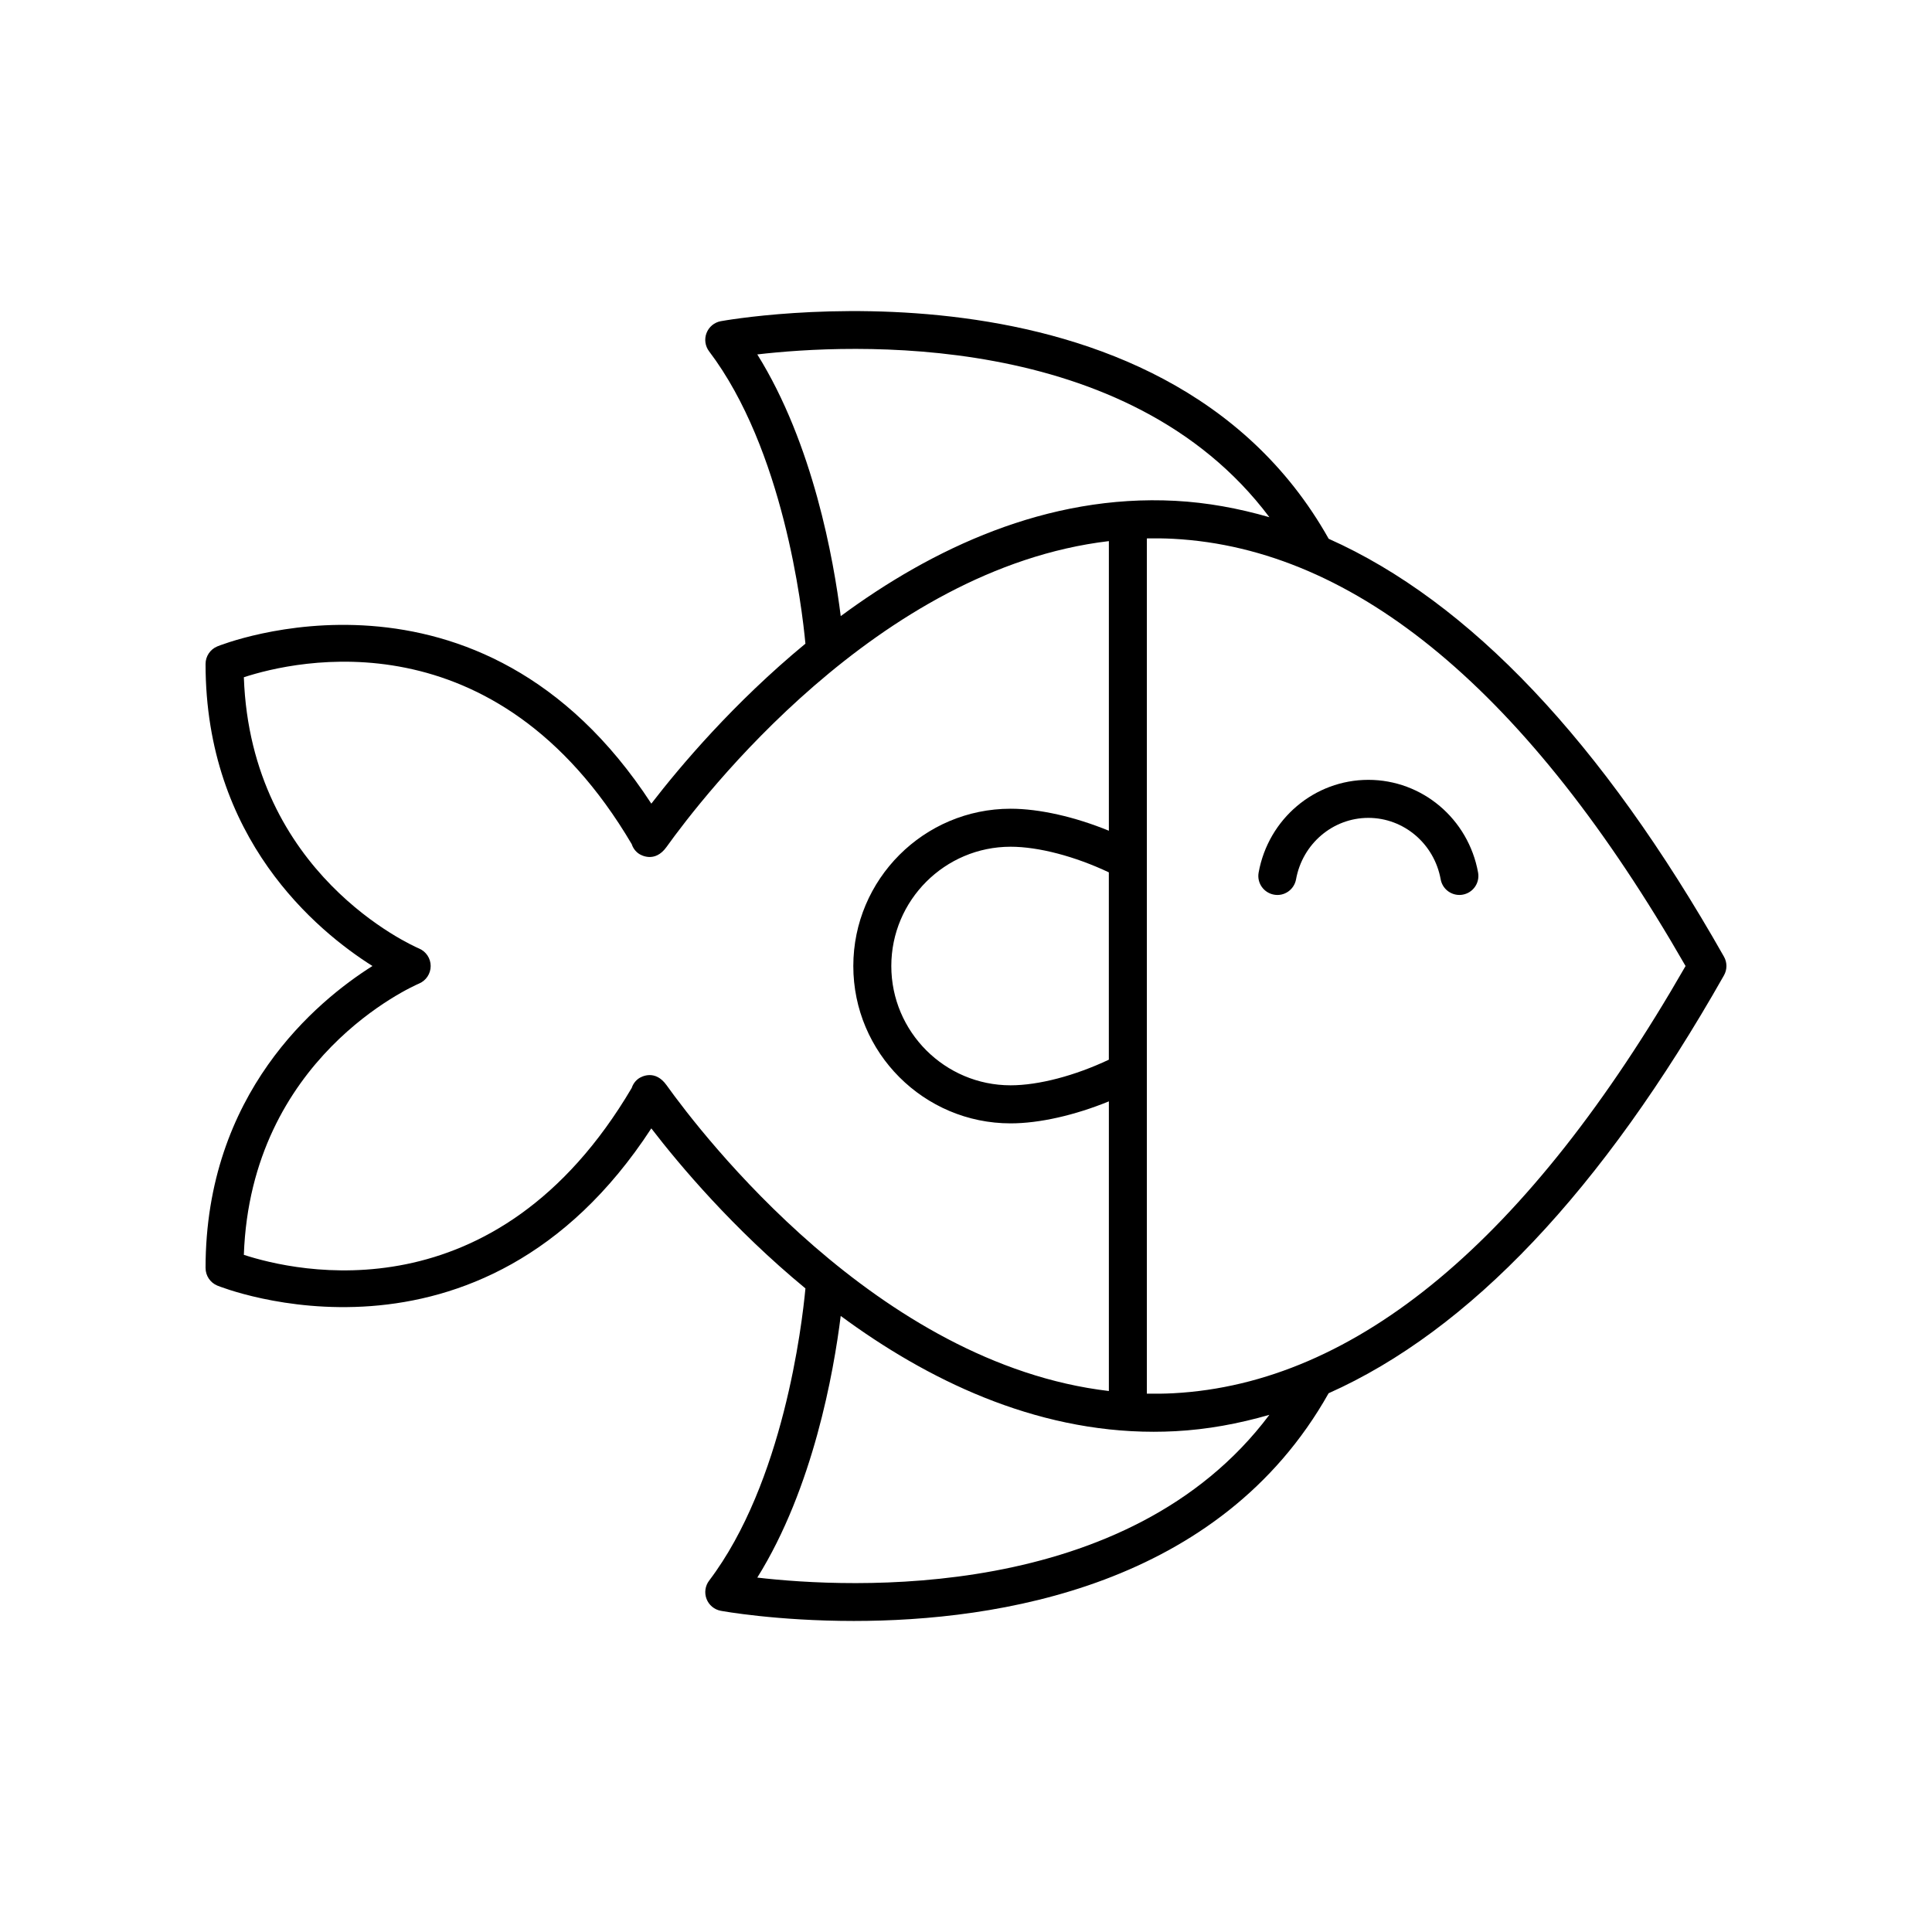 <?xml version="1.0" encoding="UTF-8"?>
<!-- Uploaded to: SVG Repo, www.svgrepo.com, Generator: SVG Repo Mixer Tools -->
<svg fill="#000000" width="800px" height="800px" version="1.1" viewBox="144 144 512 512" xmlns="http://www.w3.org/2000/svg">
 <g>
  <path d="m198.48 480.04c0 2.031 1.219 3.863 3.094 4.648 0.715 0.301 69.605 28.086 115.03-41.656 7.488 9.734 21.691 26.617 40.844 42.41-0.918 9.781-5.879 51.52-25.52 77.441-1.055 1.391-1.312 3.227-0.688 4.852 0.625 1.629 2.047 2.816 3.758 3.141 0.41 0.078 14.812 2.695 35.277 2.695 38.051 0 97.004-9.094 125.82-60.344 37.328-16.648 72.441-53.668 104.77-110.74 0.875-1.539 0.875-3.426 0-4.965-32.328-57.07-67.434-94.086-104.75-110.74-44.301-78.836-159.94-57.871-161.12-57.66-1.711 0.324-3.133 1.512-3.758 3.141-0.629 1.625-0.367 3.461 0.688 4.852 19.656 25.945 24.609 67.73 25.52 77.465-19.012 15.688-33.195 32.484-40.836 42.395-45.43-69.758-114.33-41.961-115.04-41.664-1.875 0.785-3.094 2.617-3.094 4.648 0 46.258 29.355 70.652 44.23 80.043-14.875 9.387-44.23 33.781-44.23 80.039zm146.21 82.039c14.816-23.742 20.254-54.473 22.109-69.344 22.75 16.789 51.16 30.699 82.934 30.699 1.898 0 3.824-0.051 5.742-0.152 8.41-0.445 16.715-1.965 24.926-4.34-37.441 49.914-111.54 45.941-135.71 43.137zm93.164-137.25c-8.953 4.234-18.594 6.789-26.035 6.789-17.43 0-31.613-14.184-31.613-31.613s14.184-31.613 31.613-31.613c7.441 0 17.082 2.555 26.035 6.789zm152.84-24.824c-41.645 72.559-87.305 110.65-135.75 113.22-2.359 0.125-4.695 0.148-7.016 0.109v-226.65c2.32-0.043 4.66-0.02 7.016 0.105 48.441 2.566 94.105 40.656 135.75 113.22zm-246-162.08c24.16-2.809 98.266-6.777 135.71 43.141-8.215-2.371-16.516-3.894-24.926-4.34-34.078-1.805-64.547 12.73-88.676 30.551-1.859-14.871-7.293-45.605-22.113-69.352zm-89.625 166.72c1.855-0.789 3.059-2.609 3.066-4.629 0.004-2.016-1.199-3.844-3.059-4.641-1.855-0.797-44.605-19.73-46.453-71.898 13.578-4.441 66.715-16.941 102.79 44.227 0.336 1.027 0.988 1.945 1.934 2.57 0.418 0.27 4.148 2.559 7.285-1.816 9.371-13.09 55.93-73.82 117.23-81.059v76.754c-9.008-3.684-18.406-5.832-26.035-5.832-22.988 0-41.691 18.699-41.691 41.691 0 22.988 18.699 41.691 41.691 41.691 7.629 0 17.027-2.152 26.035-5.832v76.762c-61.281-7.211-107.86-67.977-117.23-81.066-1.492-2.082-3.121-2.66-4.461-2.66-1.477 0-2.606 0.699-2.824 0.84-0.945 0.629-1.598 1.543-1.934 2.57-36.066 61.164-89.203 48.672-102.79 44.227 1.848-52.172 44.594-71.105 46.445-71.898z"/>
  <path d="m481.61 381.09c2.734 0.52 5.359-1.32 5.856-4.059 1.711-9.438 9.77-16.285 19.164-16.285s17.453 6.848 19.164 16.285c0.441 2.434 2.562 4.141 4.953 4.141 0.297 0 0.602-0.023 0.902-0.082 2.738-0.496 4.555-3.117 4.059-5.856-2.582-14.234-14.809-24.566-29.078-24.566s-26.496 10.332-29.078 24.566c-0.5 2.738 1.32 5.356 4.059 5.856z"/>
 </g>
</svg>